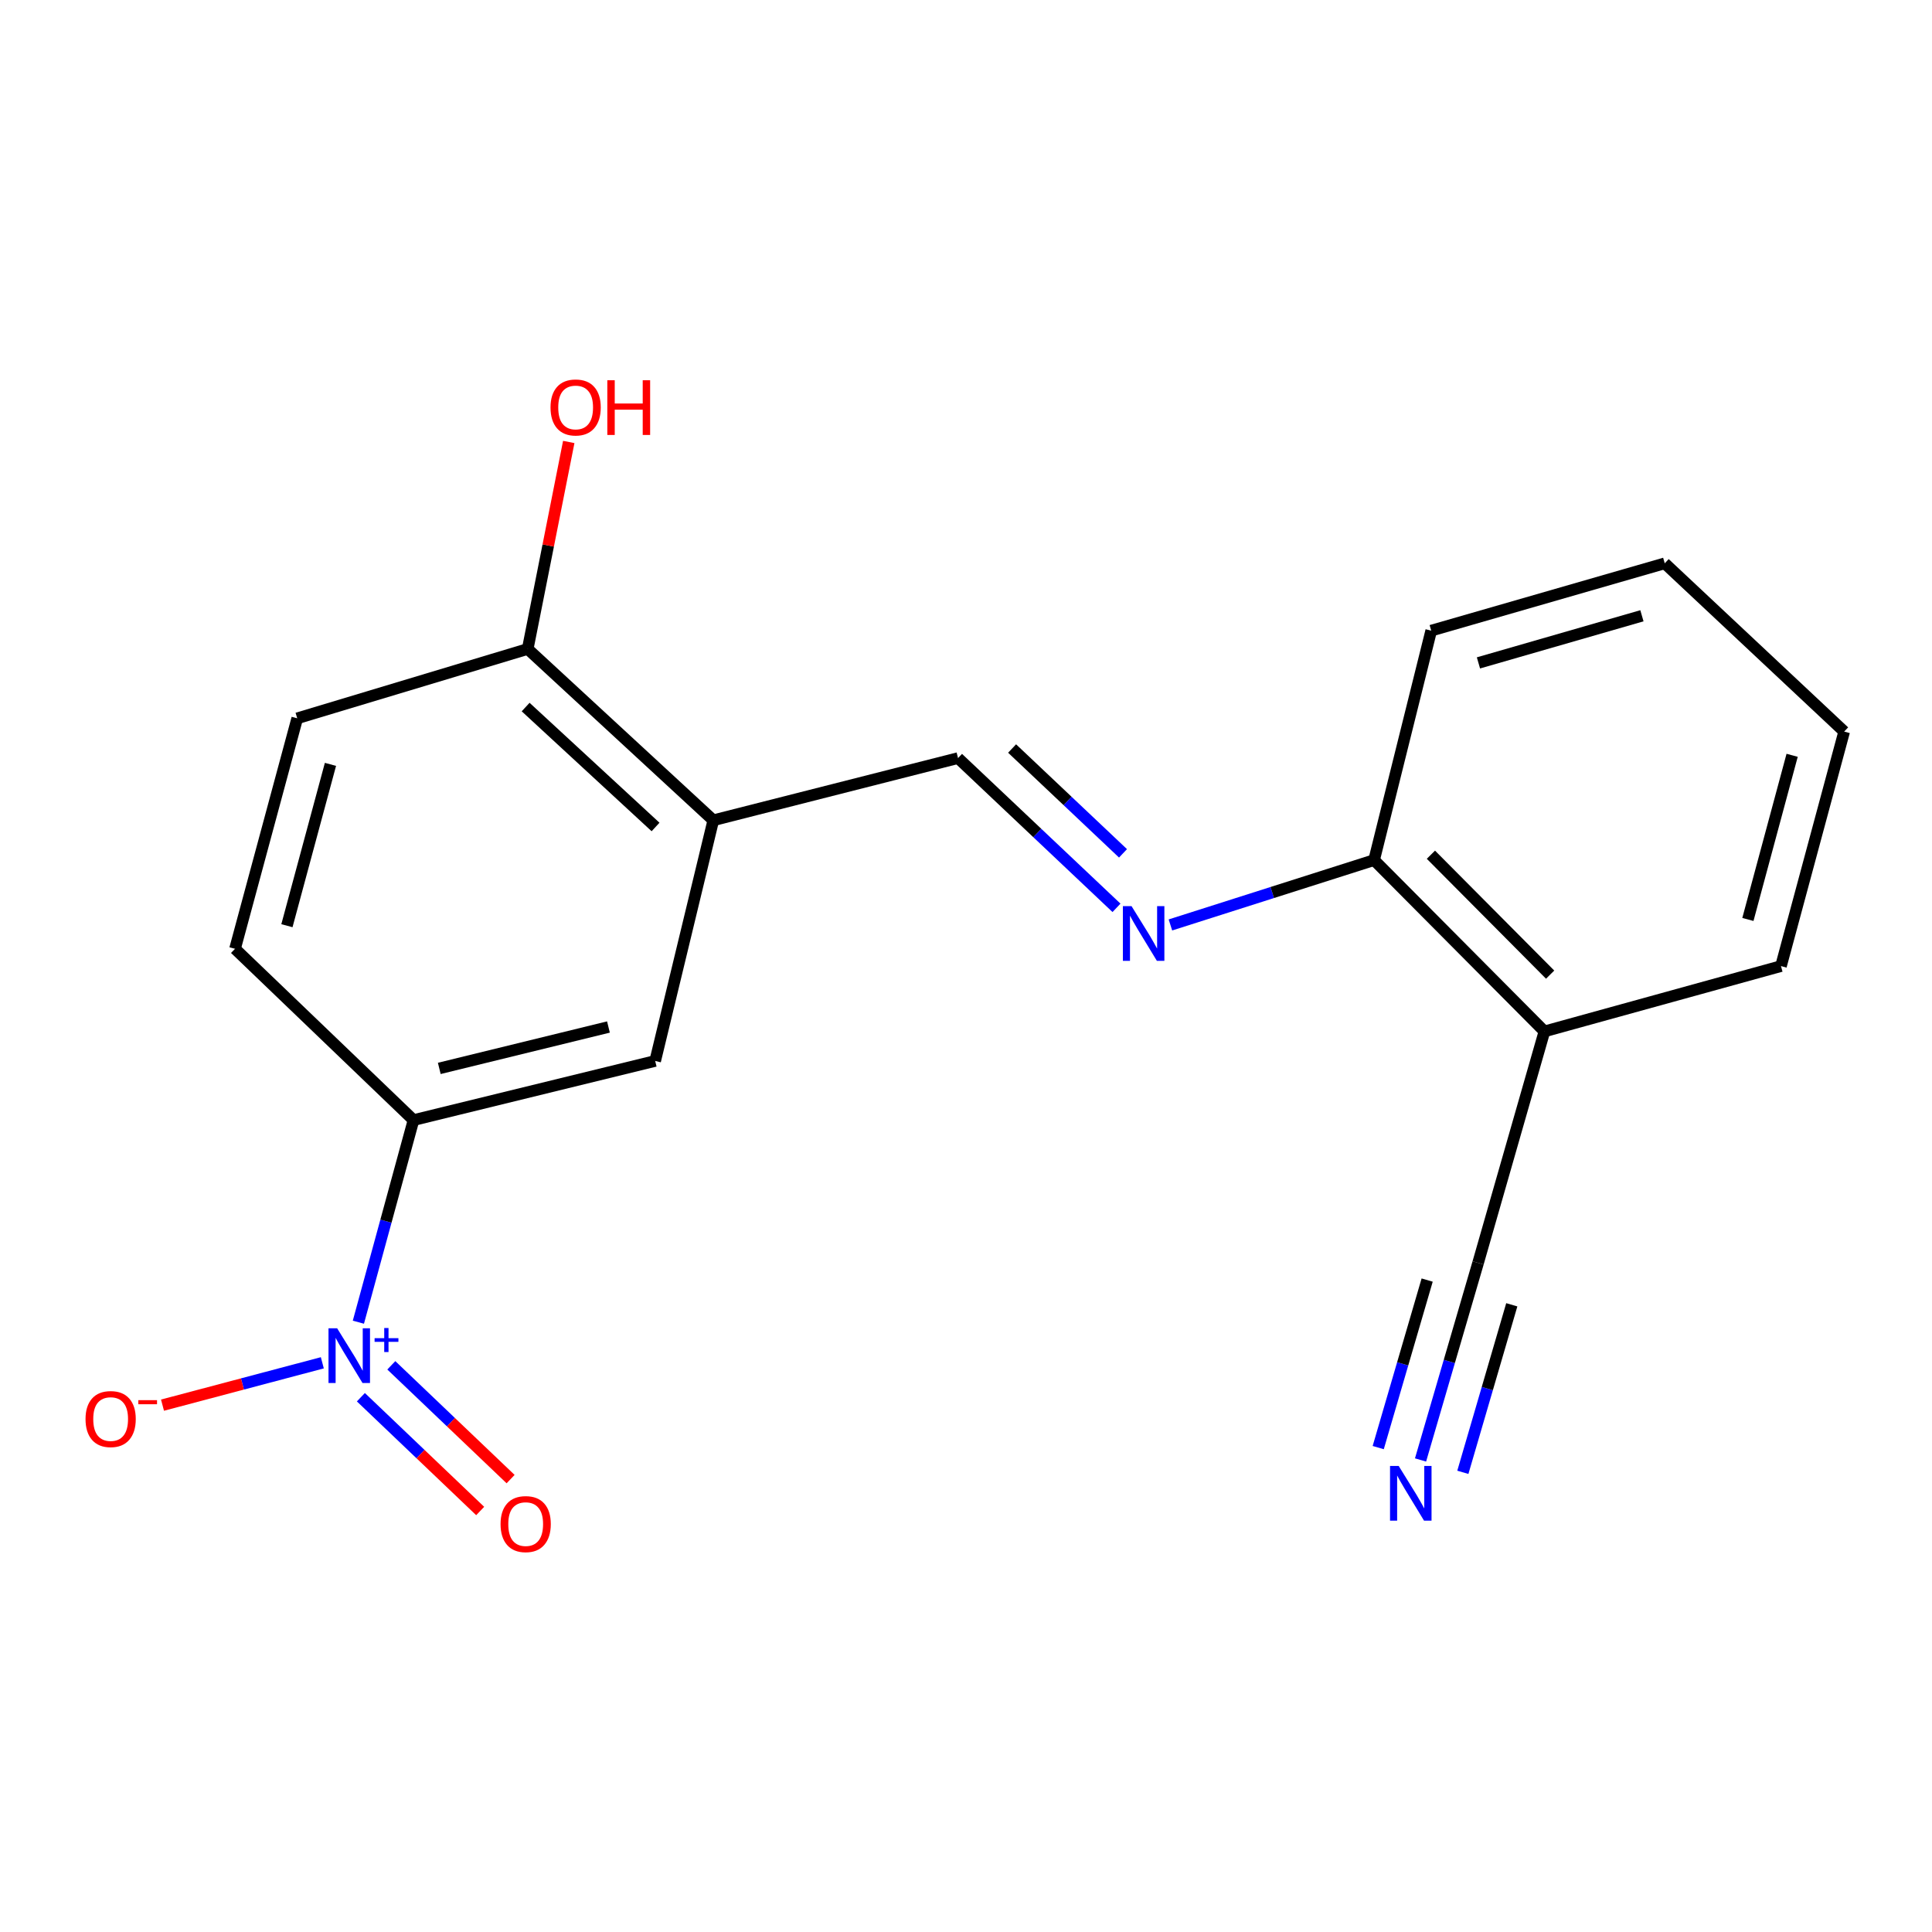 <?xml version='1.0' encoding='iso-8859-1'?>
<svg version='1.1' baseProfile='full'
              xmlns='http://www.w3.org/2000/svg'
                      xmlns:rdkit='http://www.rdkit.org/xml'
                      xmlns:xlink='http://www.w3.org/1999/xlink'
                  xml:space='preserve'
width='1000px' height='1000px' viewBox='0 0 1000 1000'>
<!-- END OF HEADER -->
<rect style='opacity:1.0;fill:#FFFFFF;stroke:none' width='1000' height='1000' x='0' y='0'> </rect>
<path class='bond-1' d='M 185.497,684.369 L 199.765,632.064' style='fill:none;fill-rule:evenodd;stroke:#0000FF;stroke-width:6px;stroke-linecap:butt;stroke-linejoin:miter;stroke-opacity:1' />
<path class='bond-1' d='M 199.765,632.064 L 214.033,579.759' style='fill:none;fill-rule:evenodd;stroke:#000000;stroke-width:6px;stroke-linecap:butt;stroke-linejoin:miter;stroke-opacity:1' />
<path class='bond-8' d='M 166.838,705.381 L 125.476,716.343' style='fill:none;fill-rule:evenodd;stroke:#0000FF;stroke-width:6px;stroke-linecap:butt;stroke-linejoin:miter;stroke-opacity:1' />
<path class='bond-8' d='M 125.476,716.343 L 84.113,727.304' style='fill:none;fill-rule:evenodd;stroke:#FF0000;stroke-width:6px;stroke-linecap:butt;stroke-linejoin:miter;stroke-opacity:1' />
<path class='bond-9' d='M 186.793,723.197 L 217.667,752.643' style='fill:none;fill-rule:evenodd;stroke:#0000FF;stroke-width:6px;stroke-linecap:butt;stroke-linejoin:miter;stroke-opacity:1' />
<path class='bond-9' d='M 217.667,752.643 L 248.54,782.09' style='fill:none;fill-rule:evenodd;stroke:#FF0000;stroke-width:6px;stroke-linecap:butt;stroke-linejoin:miter;stroke-opacity:1' />
<path class='bond-9' d='M 202.54,706.686 L 233.414,736.132' style='fill:none;fill-rule:evenodd;stroke:#0000FF;stroke-width:6px;stroke-linecap:butt;stroke-linejoin:miter;stroke-opacity:1' />
<path class='bond-9' d='M 233.414,736.132 L 264.288,765.579' style='fill:none;fill-rule:evenodd;stroke:#FF0000;stroke-width:6px;stroke-linecap:butt;stroke-linejoin:miter;stroke-opacity:1' />
<path class='bond-0' d='M 369.199,424.581 L 339.119,549.147' style='fill:none;fill-rule:evenodd;stroke:#000000;stroke-width:6px;stroke-linecap:butt;stroke-linejoin:miter;stroke-opacity:1' />
<path class='bond-4' d='M 369.199,424.581 L 495.881,392.385' style='fill:none;fill-rule:evenodd;stroke:#000000;stroke-width:6px;stroke-linecap:butt;stroke-linejoin:miter;stroke-opacity:1' />
<path class='bond-19' d='M 369.199,424.581 L 273.141,335.901' style='fill:none;fill-rule:evenodd;stroke:#000000;stroke-width:6px;stroke-linecap:butt;stroke-linejoin:miter;stroke-opacity:1' />
<path class='bond-19' d='M 339.313,428.044 L 272.072,365.968' style='fill:none;fill-rule:evenodd;stroke:#000000;stroke-width:6px;stroke-linecap:butt;stroke-linejoin:miter;stroke-opacity:1' />
<path class='bond-6' d='M 214.033,579.759 L 339.119,549.147' style='fill:none;fill-rule:evenodd;stroke:#000000;stroke-width:6px;stroke-linecap:butt;stroke-linejoin:miter;stroke-opacity:1' />
<path class='bond-6' d='M 227.372,553.005 L 314.932,531.577' style='fill:none;fill-rule:evenodd;stroke:#000000;stroke-width:6px;stroke-linecap:butt;stroke-linejoin:miter;stroke-opacity:1' />
<path class='bond-12' d='M 214.033,579.759 L 121.652,491.092' style='fill:none;fill-rule:evenodd;stroke:#000000;stroke-width:6px;stroke-linecap:butt;stroke-linejoin:miter;stroke-opacity:1' />
<path class='bond-2' d='M 577.895,469.896 L 536.888,431.14' style='fill:none;fill-rule:evenodd;stroke:#0000FF;stroke-width:6px;stroke-linecap:butt;stroke-linejoin:miter;stroke-opacity:1' />
<path class='bond-2' d='M 536.888,431.14 L 495.881,392.385' style='fill:none;fill-rule:evenodd;stroke:#000000;stroke-width:6px;stroke-linecap:butt;stroke-linejoin:miter;stroke-opacity:1' />
<path class='bond-2' d='M 581.265,441.687 L 552.56,414.558' style='fill:none;fill-rule:evenodd;stroke:#0000FF;stroke-width:6px;stroke-linecap:butt;stroke-linejoin:miter;stroke-opacity:1' />
<path class='bond-2' d='M 552.56,414.558 L 523.856,387.429' style='fill:none;fill-rule:evenodd;stroke:#000000;stroke-width:6px;stroke-linecap:butt;stroke-linejoin:miter;stroke-opacity:1' />
<path class='bond-10' d='M 605.809,478.752 L 658.521,461.966' style='fill:none;fill-rule:evenodd;stroke:#0000FF;stroke-width:6px;stroke-linecap:butt;stroke-linejoin:miter;stroke-opacity:1' />
<path class='bond-10' d='M 658.521,461.966 L 711.232,445.18' style='fill:none;fill-rule:evenodd;stroke:#000000;stroke-width:6px;stroke-linecap:butt;stroke-linejoin:miter;stroke-opacity:1' />
<path class='bond-3' d='M 735.265,755.673 L 750.166,704.667' style='fill:none;fill-rule:evenodd;stroke:#0000FF;stroke-width:6px;stroke-linecap:butt;stroke-linejoin:miter;stroke-opacity:1' />
<path class='bond-3' d='M 750.166,704.667 L 765.066,653.66' style='fill:none;fill-rule:evenodd;stroke:#000000;stroke-width:6px;stroke-linecap:butt;stroke-linejoin:miter;stroke-opacity:1' />
<path class='bond-3' d='M 757.166,762.071 L 769.832,718.716' style='fill:none;fill-rule:evenodd;stroke:#0000FF;stroke-width:6px;stroke-linecap:butt;stroke-linejoin:miter;stroke-opacity:1' />
<path class='bond-3' d='M 769.832,718.716 L 782.497,675.36' style='fill:none;fill-rule:evenodd;stroke:#000000;stroke-width:6px;stroke-linecap:butt;stroke-linejoin:miter;stroke-opacity:1' />
<path class='bond-3' d='M 713.363,749.275 L 726.029,705.919' style='fill:none;fill-rule:evenodd;stroke:#0000FF;stroke-width:6px;stroke-linecap:butt;stroke-linejoin:miter;stroke-opacity:1' />
<path class='bond-3' d='M 726.029,705.919 L 738.695,662.564' style='fill:none;fill-rule:evenodd;stroke:#000000;stroke-width:6px;stroke-linecap:butt;stroke-linejoin:miter;stroke-opacity:1' />
<path class='bond-5' d='M 765.066,653.66 L 799.393,533.86' style='fill:none;fill-rule:evenodd;stroke:#000000;stroke-width:6px;stroke-linecap:butt;stroke-linejoin:miter;stroke-opacity:1' />
<path class='bond-7' d='M 799.393,533.86 L 711.232,445.18' style='fill:none;fill-rule:evenodd;stroke:#000000;stroke-width:6px;stroke-linecap:butt;stroke-linejoin:miter;stroke-opacity:1' />
<path class='bond-7' d='M 802.35,504.472 L 740.637,442.395' style='fill:none;fill-rule:evenodd;stroke:#000000;stroke-width:6px;stroke-linecap:butt;stroke-linejoin:miter;stroke-opacity:1' />
<path class='bond-15' d='M 799.393,533.86 L 921.829,500.054' style='fill:none;fill-rule:evenodd;stroke:#000000;stroke-width:6px;stroke-linecap:butt;stroke-linejoin:miter;stroke-opacity:1' />
<path class='bond-16' d='M 711.232,445.18 L 740.792,326.419' style='fill:none;fill-rule:evenodd;stroke:#000000;stroke-width:6px;stroke-linecap:butt;stroke-linejoin:miter;stroke-opacity:1' />
<path class='bond-11' d='M 273.141,335.901 L 153.848,371.799' style='fill:none;fill-rule:evenodd;stroke:#000000;stroke-width:6px;stroke-linecap:butt;stroke-linejoin:miter;stroke-opacity:1' />
<path class='bond-14' d='M 273.141,335.901 L 283.765,282.332' style='fill:none;fill-rule:evenodd;stroke:#000000;stroke-width:6px;stroke-linecap:butt;stroke-linejoin:miter;stroke-opacity:1' />
<path class='bond-14' d='M 283.765,282.332 L 294.388,228.763' style='fill:none;fill-rule:evenodd;stroke:#FF0000;stroke-width:6px;stroke-linecap:butt;stroke-linejoin:miter;stroke-opacity:1' />
<path class='bond-13' d='M 121.652,491.092 L 153.848,371.799' style='fill:none;fill-rule:evenodd;stroke:#000000;stroke-width:6px;stroke-linecap:butt;stroke-linejoin:miter;stroke-opacity:1' />
<path class='bond-13' d='M 148.509,479.143 L 171.047,395.638' style='fill:none;fill-rule:evenodd;stroke:#000000;stroke-width:6px;stroke-linecap:butt;stroke-linejoin:miter;stroke-opacity:1' />
<path class='bond-20' d='M 921.829,500.054 L 954.545,378.669' style='fill:none;fill-rule:evenodd;stroke:#000000;stroke-width:6px;stroke-linecap:butt;stroke-linejoin:miter;stroke-opacity:1' />
<path class='bond-20' d='M 904.706,475.908 L 927.608,390.939' style='fill:none;fill-rule:evenodd;stroke:#000000;stroke-width:6px;stroke-linecap:butt;stroke-linejoin:miter;stroke-opacity:1' />
<path class='bond-18' d='M 740.792,326.419 L 861.669,291.573' style='fill:none;fill-rule:evenodd;stroke:#000000;stroke-width:6px;stroke-linecap:butt;stroke-linejoin:miter;stroke-opacity:1' />
<path class='bond-18' d='M 765.244,343.116 L 849.858,318.724' style='fill:none;fill-rule:evenodd;stroke:#000000;stroke-width:6px;stroke-linecap:butt;stroke-linejoin:miter;stroke-opacity:1' />
<path class='bond-17' d='M 954.545,378.669 L 861.669,291.573' style='fill:none;fill-rule:evenodd;stroke:#000000;stroke-width:6px;stroke-linecap:butt;stroke-linejoin:miter;stroke-opacity:1' />
<path  class='atom-0' d='M 174.512 687.529
L 183.792 702.529
Q 184.712 704.009, 186.192 706.689
Q 187.672 709.369, 187.752 709.529
L 187.752 687.529
L 191.512 687.529
L 191.512 715.849
L 187.632 715.849
L 177.672 699.449
Q 176.512 697.529, 175.272 695.329
Q 174.072 693.129, 173.712 692.449
L 173.712 715.849
L 170.032 715.849
L 170.032 687.529
L 174.512 687.529
' fill='#0000FF'/>
<path  class='atom-0' d='M 193.888 692.634
L 198.877 692.634
L 198.877 687.38
L 201.095 687.38
L 201.095 692.634
L 206.217 692.634
L 206.217 694.534
L 201.095 694.534
L 201.095 699.814
L 198.877 699.814
L 198.877 694.534
L 193.888 694.534
L 193.888 692.634
' fill='#0000FF'/>
<path  class='atom-3' d='M 585.679 469.009
L 594.959 484.009
Q 595.879 485.489, 597.359 488.169
Q 598.839 490.849, 598.919 491.009
L 598.919 469.009
L 602.679 469.009
L 602.679 497.329
L 598.799 497.329
L 588.839 480.929
Q 587.679 479.009, 586.439 476.809
Q 585.239 474.609, 584.879 473.929
L 584.879 497.329
L 581.199 497.329
L 581.199 469.009
L 585.679 469.009
' fill='#0000FF'/>
<path  class='atom-4' d='M 723.96 758.78
L 733.24 773.78
Q 734.16 775.26, 735.64 777.94
Q 737.12 780.62, 737.2 780.78
L 737.2 758.78
L 740.96 758.78
L 740.96 787.1
L 737.08 787.1
L 727.12 770.7
Q 725.96 768.78, 724.72 766.58
Q 723.52 764.38, 723.16 763.7
L 723.16 787.1
L 719.48 787.1
L 719.48 758.78
L 723.96 758.78
' fill='#0000FF'/>
<path  class='atom-9' d='M 44.271 734.498
Q 44.271 727.698, 47.631 723.898
Q 50.991 720.098, 57.271 720.098
Q 63.551 720.098, 66.911 723.898
Q 70.271 727.698, 70.271 734.498
Q 70.271 741.378, 66.871 745.298
Q 63.471 749.178, 57.271 749.178
Q 51.031 749.178, 47.631 745.298
Q 44.271 741.418, 44.271 734.498
M 57.271 745.978
Q 61.591 745.978, 63.911 743.098
Q 66.271 740.178, 66.271 734.498
Q 66.271 728.938, 63.911 726.138
Q 61.591 723.298, 57.271 723.298
Q 52.951 723.298, 50.591 726.098
Q 48.271 728.898, 48.271 734.498
Q 48.271 740.218, 50.591 743.098
Q 52.951 745.978, 57.271 745.978
' fill='#FF0000'/>
<path  class='atom-9' d='M 71.591 724.72
L 81.28 724.72
L 81.28 726.832
L 71.591 726.832
L 71.591 724.72
' fill='#FF0000'/>
<path  class='atom-10' d='M 259.089 788.865
Q 259.089 782.065, 262.449 778.265
Q 265.809 774.465, 272.089 774.465
Q 278.369 774.465, 281.729 778.265
Q 285.089 782.065, 285.089 788.865
Q 285.089 795.745, 281.689 799.665
Q 278.289 803.545, 272.089 803.545
Q 265.849 803.545, 262.449 799.665
Q 259.089 795.785, 259.089 788.865
M 272.089 800.345
Q 276.409 800.345, 278.729 797.465
Q 281.089 794.545, 281.089 788.865
Q 281.089 783.305, 278.729 780.505
Q 276.409 777.665, 272.089 777.665
Q 267.769 777.665, 265.409 780.465
Q 263.089 783.265, 263.089 788.865
Q 263.089 794.585, 265.409 797.465
Q 267.769 800.345, 272.089 800.345
' fill='#FF0000'/>
<path  class='atom-15' d='M 284.948 210.895
Q 284.948 204.095, 288.308 200.295
Q 291.668 196.495, 297.948 196.495
Q 304.228 196.495, 307.588 200.295
Q 310.948 204.095, 310.948 210.895
Q 310.948 217.775, 307.548 221.695
Q 304.148 225.575, 297.948 225.575
Q 291.708 225.575, 288.308 221.695
Q 284.948 217.815, 284.948 210.895
M 297.948 222.375
Q 302.268 222.375, 304.588 219.495
Q 306.948 216.575, 306.948 210.895
Q 306.948 205.335, 304.588 202.535
Q 302.268 199.695, 297.948 199.695
Q 293.628 199.695, 291.268 202.495
Q 288.948 205.295, 288.948 210.895
Q 288.948 216.615, 291.268 219.495
Q 293.628 222.375, 297.948 222.375
' fill='#FF0000'/>
<path  class='atom-15' d='M 314.348 196.815
L 318.188 196.815
L 318.188 208.855
L 332.668 208.855
L 332.668 196.815
L 336.508 196.815
L 336.508 225.135
L 332.668 225.135
L 332.668 212.055
L 318.188 212.055
L 318.188 225.135
L 314.348 225.135
L 314.348 196.815
' fill='#FF0000'/>
</svg>
